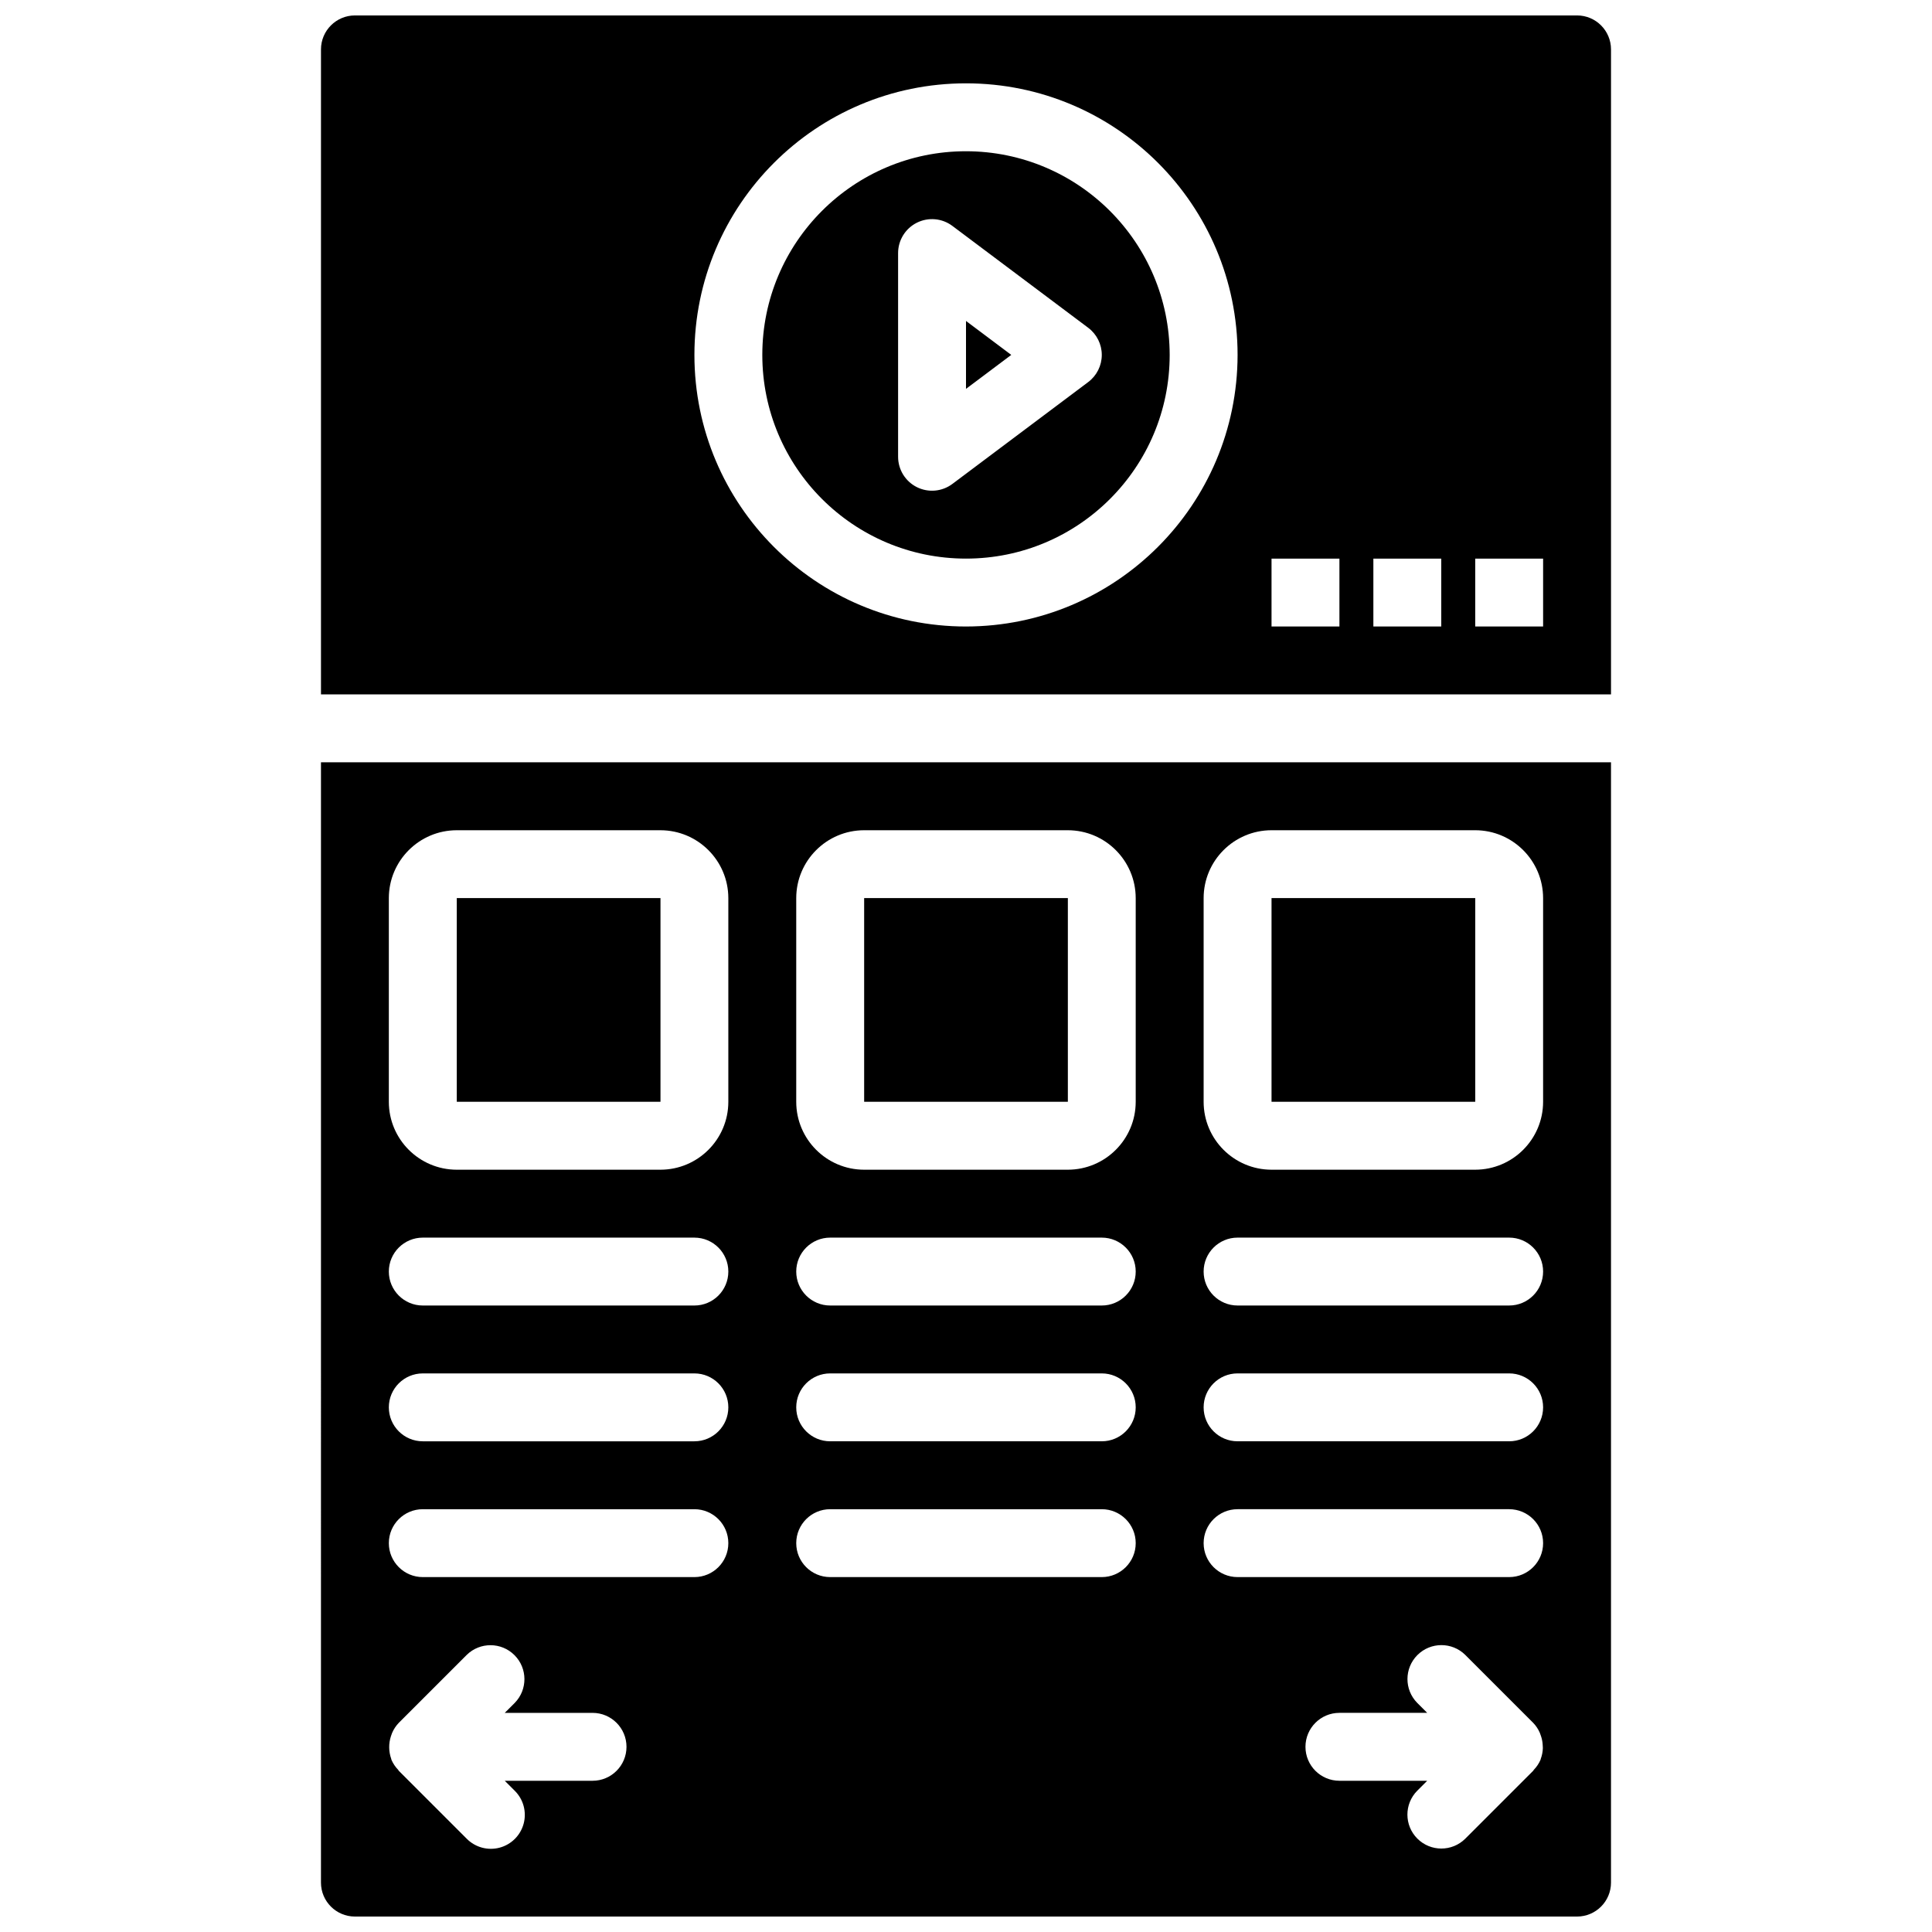 <?xml version="1.0" encoding="UTF-8"?>
<!-- Uploaded to: ICON Repo, www.iconrepo.com, Generator: ICON Repo Mixer Tools -->
<svg width="800px" height="800px" version="1.1" viewBox="144 144 512 512" xmlns="http://www.w3.org/2000/svg">
 <defs>
  <clipPath id="b">
   <path d="m229 148.09h342v180.91h-342z"/>
  </clipPath>
  <clipPath id="a">
   <path d="m229 346h342v305.9h-342z"/>
  </clipPath>
 </defs>
 <path d="m400 184.08c-29.812 0-53.98 24.164-53.98 53.977s24.168 53.98 53.98 53.98 53.977-24.168 53.977-53.98c-0.031-29.797-24.18-53.945-53.977-53.977zm32.383 61.172-35.988 26.992c-2.723 2.043-6.371 2.375-9.418 0.852-3.047-1.523-4.973-4.641-4.973-8.047v-53.98c0-3.406 1.926-6.523 4.973-8.047 3.047-1.523 6.695-1.195 9.418 0.852l35.988 26.988c2.266 1.699 3.602 4.363 3.602 7.195 0 2.832-1.336 5.5-3.602 7.195z"/>
 <g clip-path="url(#b)">
  <path d="m561.94 148.09h-323.88c-4.965 0.004-8.992 4.031-8.996 8.996v170.94h341.87v-170.94c-0.004-4.965-4.031-8.992-8.996-8.996zm-161.94 161.94c-39.75 0-71.973-32.223-71.973-71.973s32.223-71.973 71.973-71.973c39.746 0 71.973 32.223 71.973 71.973-0.047 39.73-32.242 71.93-71.973 71.973zm98.961 0h-17.992v-17.992h17.992zm26.988 0h-17.992v-17.992h17.992zm26.992 0h-17.992v-17.992h17.992z"/>
 </g>
 <path d="m400 247.05 11.992-8.996-11.992-8.996z"/>
 <path d="m265.05 382h53.984v53.98h-53.984z"/>
 <g clip-path="url(#a)">
  <path d="m229.06 642.91c0.004 4.969 4.031 8.992 8.996 8.996h323.88c4.965-0.004 8.992-4.027 8.996-8.996v-296.89h-341.87zm71.973-26.988h-23.266l2.637 2.637c2.297 2.266 3.203 5.59 2.375 8.711-0.828 3.117-3.266 5.555-6.387 6.383-3.117 0.828-6.441-0.078-8.711-2.375l-17.992-17.992c-0.078-0.082-0.105-0.191-0.18-0.273-0.746-0.77-1.344-1.664-1.77-2.644l-0.008-0.031c-0.031-0.078-0.031-0.16-0.059-0.238-0.68-1.93-0.707-4.035-0.074-5.981 0.09-0.301 0.195-0.594 0.316-0.883 0.426-0.988 1.027-1.895 1.773-2.672l17.992-17.992c3.523-3.457 9.176-3.434 12.664 0.059 3.492 3.488 3.519 9.141 0.059 12.664l-2.637 2.633h23.266c4.969 0 8.996 4.031 8.996 9s-4.027 8.996-8.996 8.996zm251.29-5.82c-0.031 0.078-0.031 0.16-0.062 0.234l-0.008 0.031c-0.422 0.98-1.023 1.875-1.766 2.644-0.078 0.082-0.102 0.191-0.184 0.273l-17.992 17.992c-3.519 3.488-9.191 3.477-12.695-0.027-3.504-3.5-3.516-9.176-0.027-12.691l2.637-2.637h-23.266c-4.969 0-8.996-4.027-8.996-8.996s4.027-9 8.996-9h23.266l-2.637-2.633c-3.477-3.519-3.457-9.188 0.039-12.684 3.5-3.496 9.164-3.516 12.684-0.039l17.992 17.992c0.75 0.777 1.352 1.684 1.777 2.676 0.117 0.285 0.223 0.578 0.312 0.879 0.242 0.723 0.387 1.477 0.434 2.238 0.031 0.301 0.047 0.602 0.047 0.902-0.027 0.973-0.215 1.93-0.551 2.844zm-89.348-228.09c0.008-9.93 8.059-17.98 17.992-17.992h53.98c9.93 0.012 17.98 8.062 17.992 17.992v53.98c-0.012 9.934-8.062 17.98-17.992 17.992h-53.98c-9.934-0.012-17.984-8.059-17.992-17.992zm8.996 89.969h71.973c4.969 0 8.996 4.027 8.996 8.996s-4.027 8.996-8.996 8.996h-71.973c-4.969 0-8.996-4.027-8.996-8.996s4.027-8.996 8.996-8.996zm0 35.984h71.973c4.969 0 8.996 4.027 8.996 8.996s-4.027 8.996-8.996 8.996h-71.973c-4.969 0-8.996-4.027-8.996-8.996s4.027-8.996 8.996-8.996zm0 35.988h71.973c4.969 0 8.996 4.027 8.996 8.996s-4.027 8.996-8.996 8.996h-71.973c-4.969 0-8.996-4.027-8.996-8.996s4.027-8.996 8.996-8.996zm-116.96-161.94c0.012-9.93 8.059-17.98 17.992-17.992h53.98c9.934 0.012 17.98 8.062 17.992 17.992v53.98c-0.012 9.934-8.059 17.98-17.992 17.992h-53.98c-9.934-0.012-17.98-8.059-17.992-17.992zm8.996 89.969h71.973c4.969 0 8.996 4.027 8.996 8.996s-4.027 8.996-8.996 8.996h-71.973c-4.969 0-8.996-4.027-8.996-8.996s4.027-8.996 8.996-8.996zm0 35.984h71.973c4.969 0 8.996 4.027 8.996 8.996s-4.027 8.996-8.996 8.996h-71.973c-4.969 0-8.996-4.027-8.996-8.996s4.027-8.996 8.996-8.996zm0 35.988h71.973c4.969 0 8.996 4.027 8.996 8.996s-4.027 8.996-8.996 8.996h-71.973c-4.969 0-8.996-4.027-8.996-8.996s4.027-8.996 8.996-8.996zm-116.96-161.94c0.012-9.93 8.062-17.98 17.996-17.992h53.977c9.934 0.012 17.984 8.062 17.996 17.992v53.98c-0.012 9.934-8.062 17.98-17.996 17.992h-53.977c-9.934-0.012-17.984-8.059-17.996-17.992zm9 89.969h71.973c4.969 0 8.996 4.027 8.996 8.996s-4.027 8.996-8.996 8.996h-71.973c-4.969 0-9-4.027-9-8.996s4.031-8.996 9-8.996zm0 35.984h71.973c4.969 0 8.996 4.027 8.996 8.996s-4.027 8.996-8.996 8.996h-71.973c-4.969 0-9-4.027-9-8.996s4.031-8.996 9-8.996zm0 35.988h71.973c4.969 0 8.996 4.027 8.996 8.996s-4.027 8.996-8.996 8.996h-71.973c-4.969 0-9-4.027-9-8.996s4.031-8.996 9-8.996z"/>
 </g>
 <path d="m373.01 382h53.984v53.98h-53.984z"/>
 <path d="m480.97 382h53.984v53.98h-53.984z"/>
</svg>